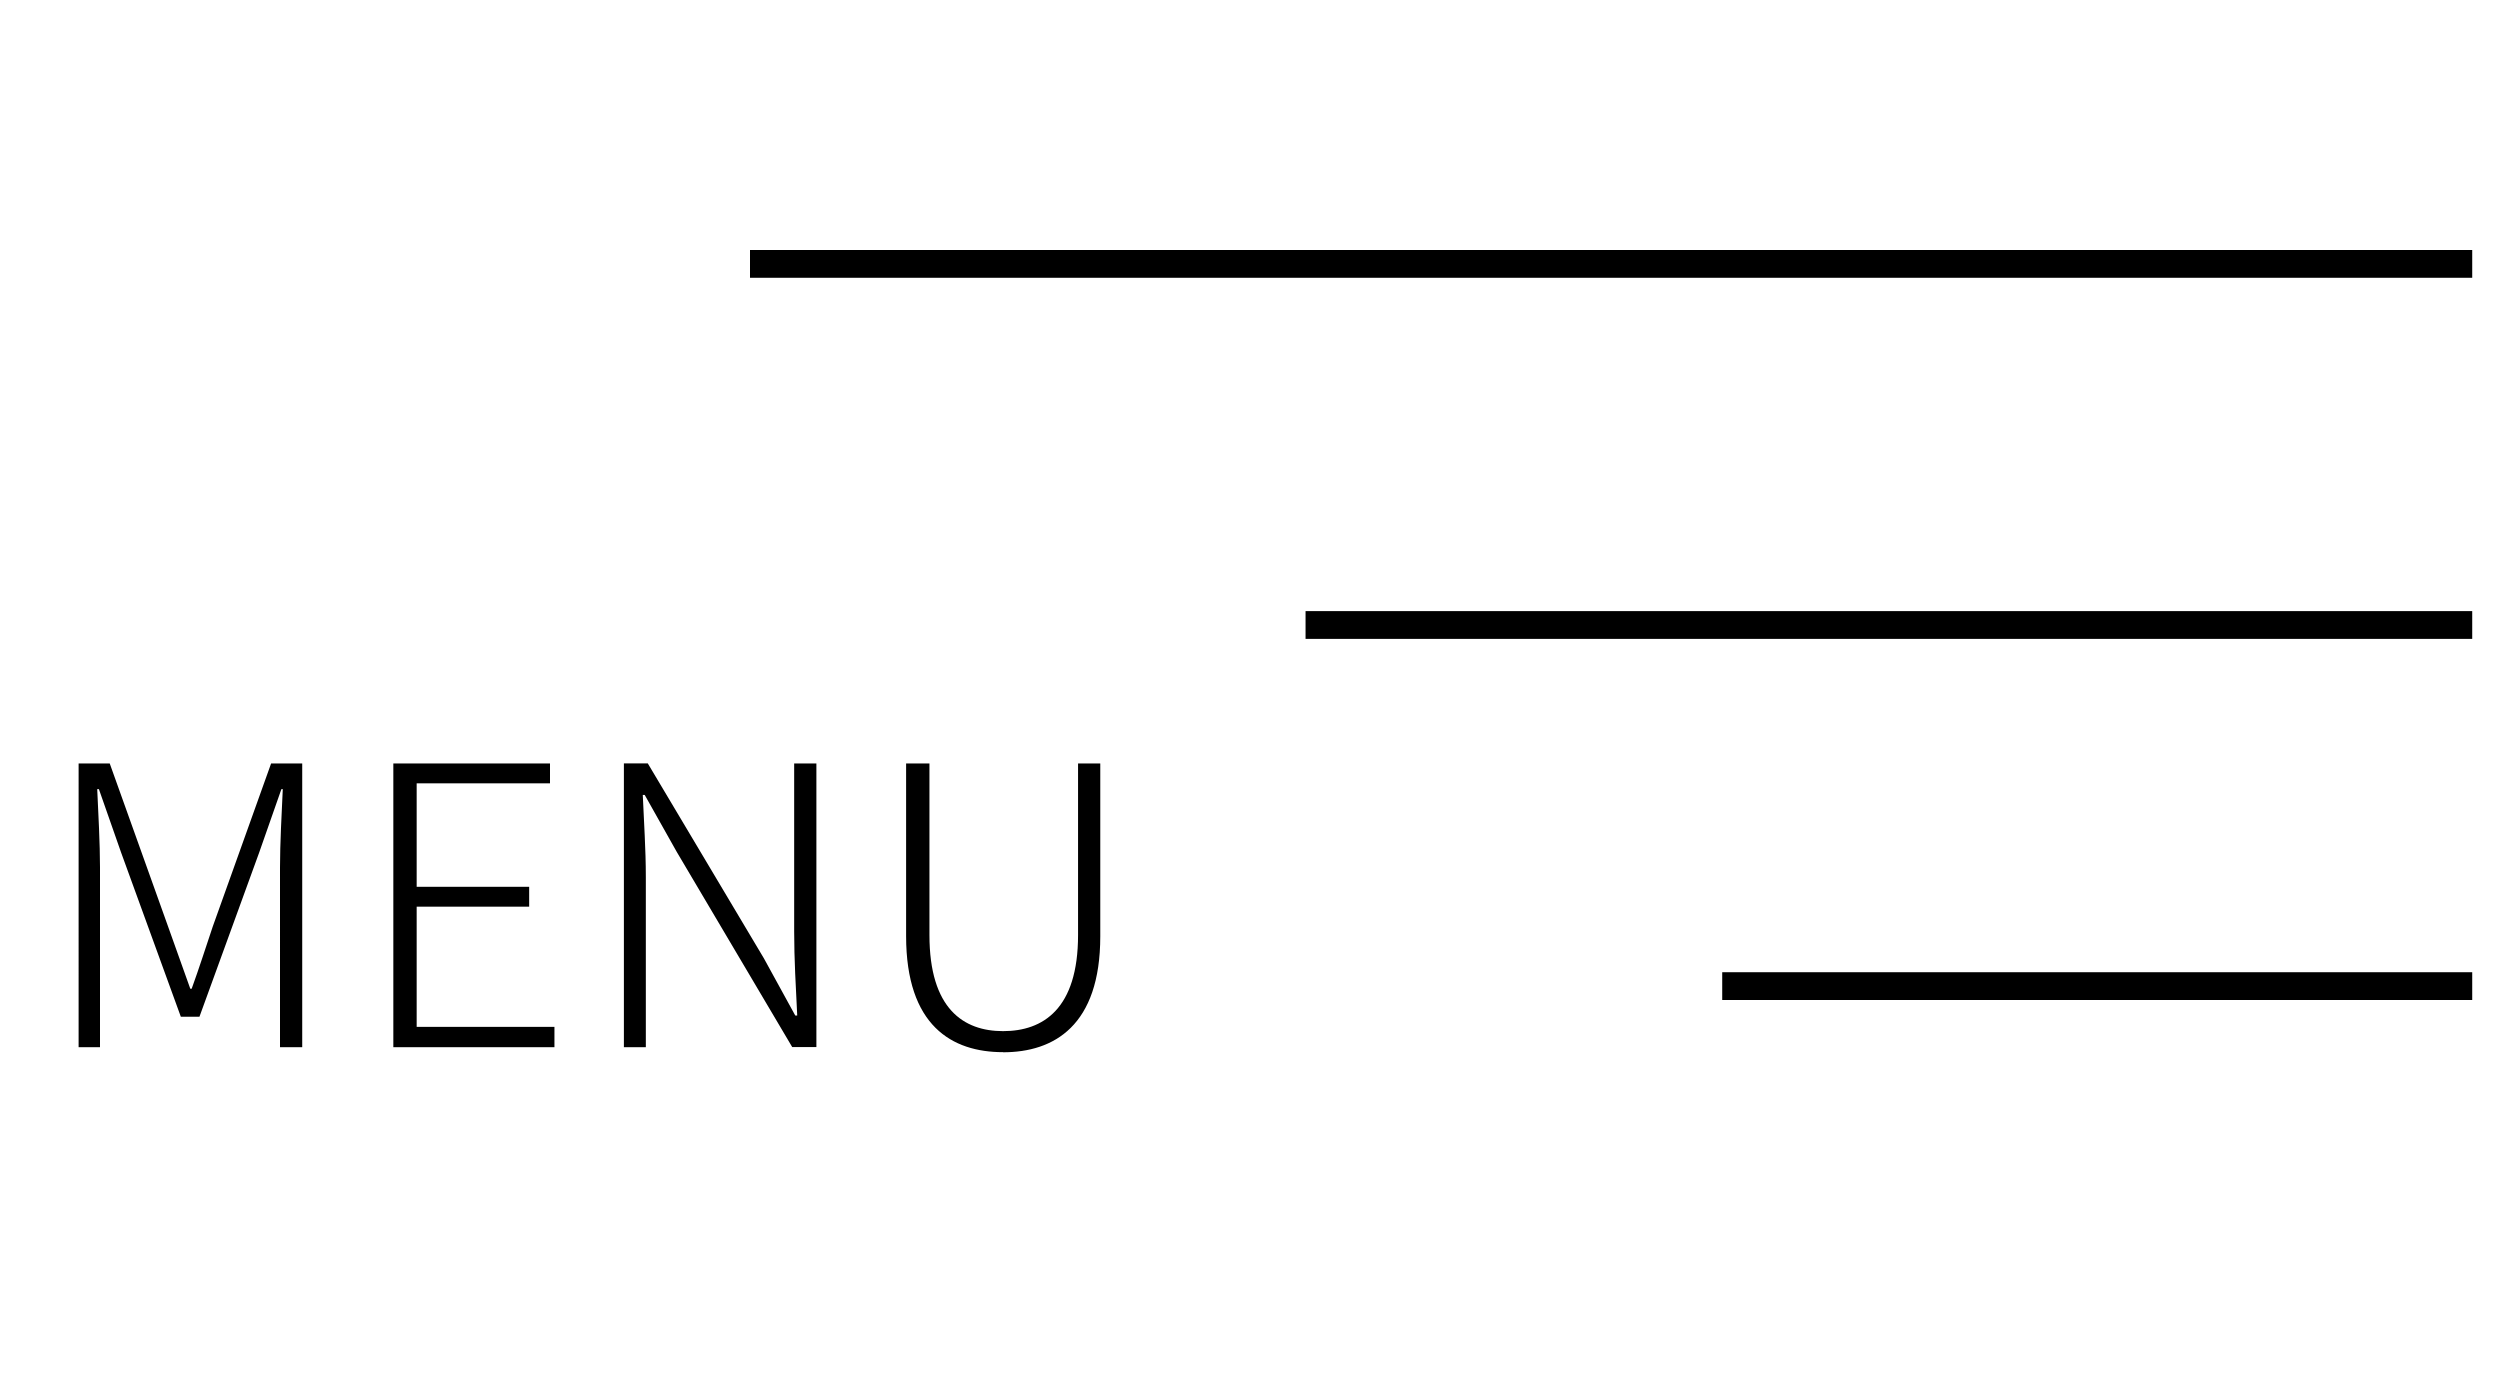 <svg id="ico_menu_open.svg" xmlns="http://www.w3.org/2000/svg" width="90" height="50" viewBox="0 0 90 50">
  <defs>
    <style>
      .cls-1 {
        fill: #e0e0e0;
        opacity: 0;
      }

      .cls-2 {
        fill-rule: evenodd;
      }
    </style>
  </defs>
  <rect id="bg_50px" class="cls-1" width="90" height="50"/>
  <path id="line" class="cls-2" d="M1108,31V30h62v1h-62Zm20,13V43h42v1h-42Zm15,13V56h27v1h-27Z" transform="translate(-1081 -21)"/>
  <path id="MENU" class="cls-2" d="M1083.83,58.7h0.77V52.224c0-.84-0.06-1.961-0.1-2.815h0.06l0.8,2.283,2.15,5.911h0.67l2.15-5.911,0.8-2.283h0.05c-0.04.855-.1,1.975-0.1,2.816V58.7h0.8V48.484h-1.12l-2.1,5.869c-0.25.742-.49,1.5-0.76,2.241h-0.05l-0.8-2.241-2.1-5.869h-1.12V58.7Zm11.33,0h5.8V57.967H1096V53.639h4.05V52.925H1096V49.2h4.8V48.484h-5.64V58.7Zm8.3,0h0.79V52.574c0-1.023-.07-1.975-0.11-2.956h0.07l1.15,2.045,4.16,7.032h0.87V48.484h-0.8v6.051c0,0.994.06,2.017,0.11,3.025h-0.07L1108.5,55.5l-4.18-7.018h-0.86V58.7Zm13.65,0.182c1.83,0,3.5-.953,3.5-4.174V48.484h-0.8v6.177c0,2.662-1.26,3.46-2.7,3.46-1.42,0-2.65-.8-2.65-3.46V48.484h-0.84V54.7C1113.62,57.925,1115.27,58.878,1117.11,58.878Z" transform="translate(-1081 -21)"/>
</svg>

